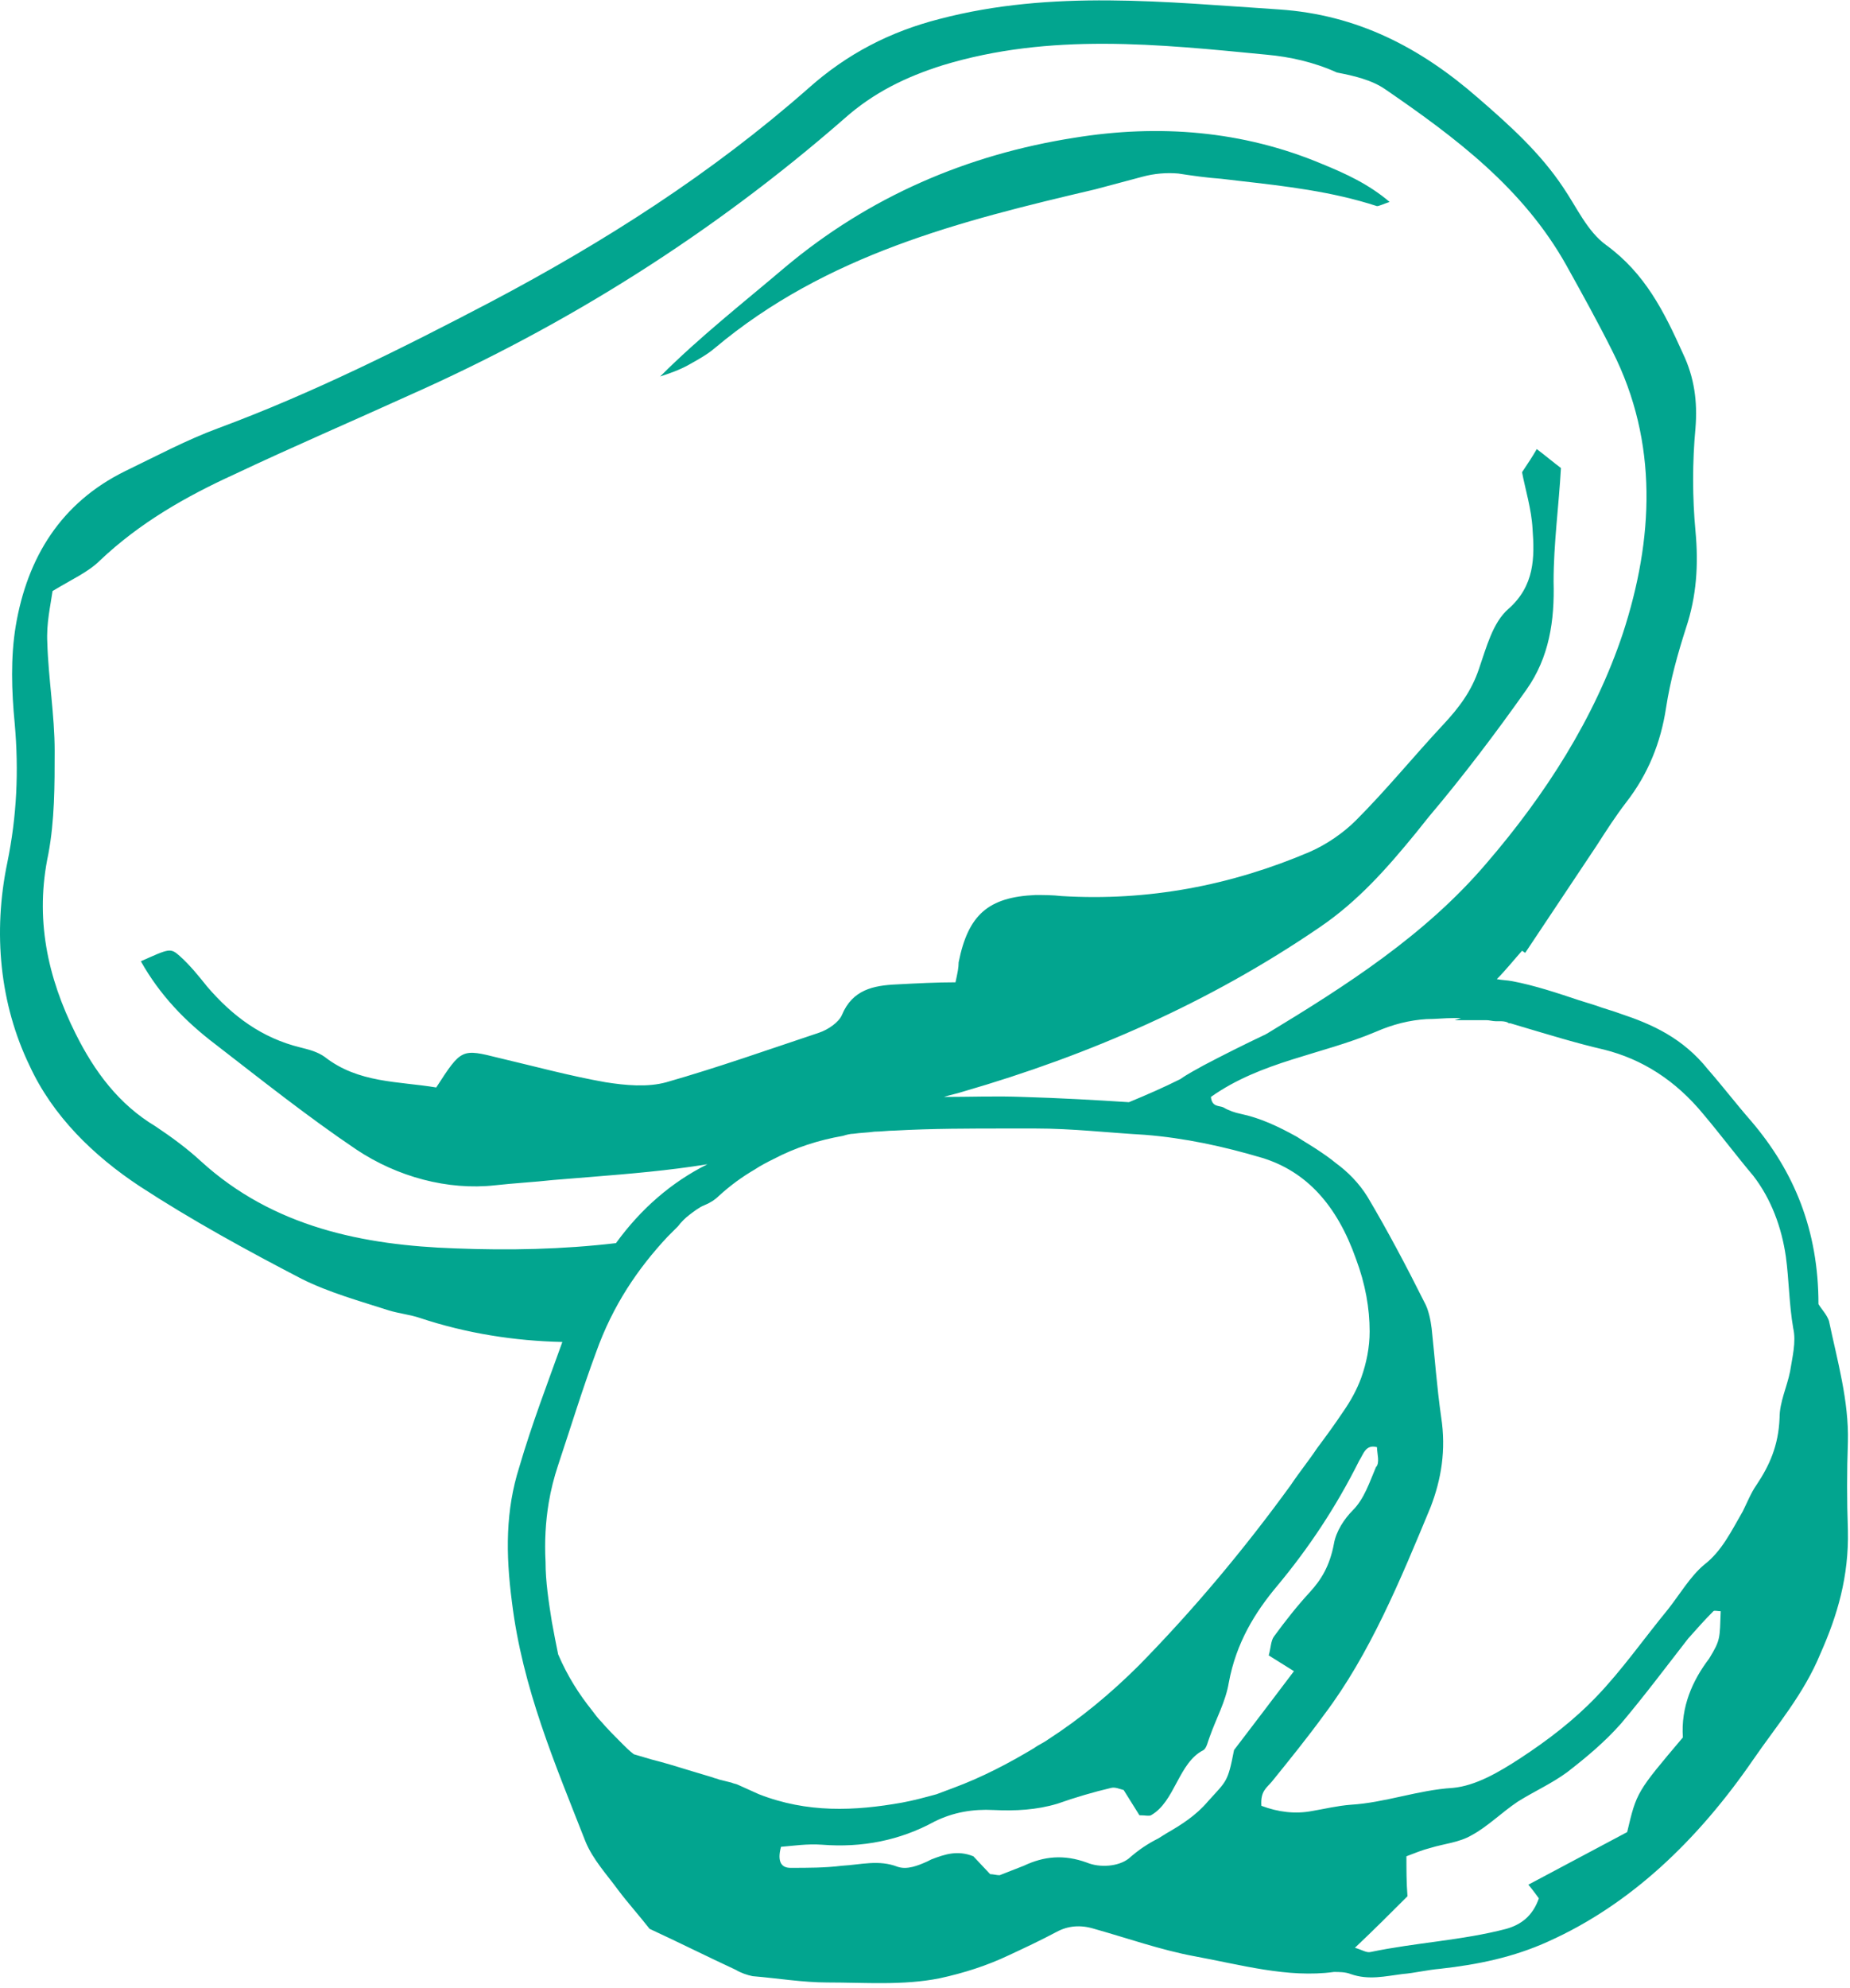<svg
    version="1.1"
    width="176"
    id="Layer_1"
    xmlns="http://www.w3.org/2000/svg"
    x="0px"
    y="0px"
    viewBox="0 0 176 189"
    xmlSpace="preserve"
    fill="#02a58f"
>
<g>
    <path
      d="M89.4,1.8c10.7-2.8,21.5-1.6,32.3-0.9c7.4,0.5,13.4,3.6,18.9,8.4c3,2.6,5.9,5.2,8.1,8.5c1.3,1.9,2.3,4.2,4.1,5.5c3.7,2.7,5.5,6.3,7.3,10.3c1.1,2.3,1.4,4.6,1.2,7.1c-0.3,3.2-0.3,6.6,0,9.8c0.3,3.2,0.1,6.2-0.9,9.2c-0.8,2.5-1.5,5-1.9,7.6c-0.5,3.3-1.7,6.3-3.8,9c-1,1.3-1.9,2.7-2.8,4.1l-6.8,10.2l-0.3-0.2c-0.8,0.9-1.6,1.9-2.4,2.7c0.5,0.1,1,0.1,1.5,0.2c2.1,0.4,4.2,1.1,6.3,1.8l1.6,0.5c0.8,0.3,1.6,0.5,2.4,0.8c3,1,5.9,2.3,8.3,5.3c1.4,1.6,2.7,3.3,4.1,4.9c4.1,4.8,6.4,10.4,6.4,17.4c0.3,0.5,0.8,1,1,1.6c0.8,3.8,1.9,7.6,1.8,11.5c-0.1,2.8-0.1,5.6,0,8.4c0.1,4.4-1,8.1-2.6,11.7c-1.6,3.9-4.2,6.9-6.4,10.1c-5.3,7.7-11.7,13.8-19.5,17.3c-3.3,1.5-6.7,2.2-10.3,2.6c-1.2,0.1-2.4,0.4-3.6,0.5c-1.6,0.2-3.2,0.6-4.9,0c-0.5-0.2-1.1-0.2-1.6-0.2c-4.4,0.6-8.9-0.7-13.3-1.5c-3.2-0.6-6.3-1.7-9.5-2.6c-1.3-0.4-2.5-0.3-3.6,0.3c-1.5,0.8-3,1.5-4.5,2.2c-2.1,1-4.3,1.7-6.6,2.2c-3.5,0.7-7.1,0.4-10.7,0.4c-2.3,0-4.7-0.4-7.1-0.6c-0.5-0.1-1.1-0.3-1.6-0.6c-2.8-1.3-5.6-2.7-8.2-3.9c-1.1-1.4-2.1-2.5-3-3.7c-1.1-1.5-2.4-2.9-3.1-4.6c-2.9-7.4-6-14.6-7-22.8c-0.6-4.6-0.6-8.7,0.7-12.8c1.2-4.1,2.7-8,4.1-11.9c-4.5-0.1-9.1-0.8-13.6-2.3c-0.9-0.3-1.9-0.4-2.9-0.7c-2.8-0.9-5.7-1.7-8.3-3c-5.2-2.7-10.5-5.6-15.4-8.8c-4.4-2.9-8.3-6.7-10.5-11.5C0,95.5-0.7,88.7,0.7,82c0.9-4.4,1.1-8.7,0.7-13.2c-0.3-3.1-0.4-6.3,0.1-9.3C2.6,53,5.8,47.8,11.9,44.8c2.9-1.4,5.9-3,8.9-4.1c8.9-3.3,17.5-7.6,25.9-12c10.8-5.7,21-12.2,30.2-20.3C80.6,5.1,84.7,3,89.4,1.8L89.4,1.8z M163.7,153.2c-0.3,0-0.6-0.1-0.7,0c-0.8,0.8-1.6,1.7-2.4,2.6c-2.1,2.7-4.2,5.5-6.4,8.1c-1.6,1.8-3.3,3.2-5.1,4.6c-1.5,1.1-3.1,1.8-4.7,2.8c-1.5,1-2.9,2.4-4.4,3.2c-1.2,0.7-2.6,0.8-3.9,1.2c-0.8,0.2-1.5,0.5-2.3,0.8c0,1.3,0,2.5,0.1,3.8c-1.6,1.6-3.2,3.2-5,4.9c0.7,0.2,1.1,0.5,1.5,0.4c4.3-0.9,8.7-1.1,12.9-2.2c1.4-0.4,2.5-1.2,3.1-2.9c-0.3-0.4-0.5-0.7-1-1.3c3.2-1.7,6.4-3.4,9.4-5c0.9-3.8,0.9-3.8,5.3-9c-0.2-2.9,0.9-5.4,2.5-7.5C163.7,155.9,163.6,155.8,163.7,153.2L163.7,153.2z M131,137.6c-1.1-0.3-1.3,0.7-1.7,1.3c-2.2,4.4-4.8,8.3-7.8,11.9c-2.1,2.5-3.9,5.4-4.6,9.2c-0.3,1.8-1.2,3.4-1.8,5.1c-0.2,0.5-0.3,1.1-0.6,1.3c-2.4,1.2-2.7,4.9-5,6.2c-0.2,0.1-0.5,0-1.1,0l-1.5-2.4c-0.4-0.1-0.8-0.3-1.2-0.2c-1.7,0.4-3.4,0.9-5.1,1.5c-2,0.6-4,0.7-6.1,0.6c-1.9-0.1-3.8,0.2-5.6,1.1c-3.3,1.8-6.9,2.5-10.7,2.2c-1.4-0.1-2.7,0.1-3.9,0.2c-0.4,1.5,0.1,2,0.9,2c1.7,0,3.3,0,4.9-0.2c1.8-0.1,3.5-0.6,5.3,0.1c0.9,0.3,1.9-0.1,2.8-0.5l0.4-0.2c1.3-0.5,2.5-0.9,4-0.3l1.6,1.7c0.3,0,0.6,0.1,0.9,0.1c0.8-0.3,1.5-0.6,2.3-0.9c1.9-0.9,3.8-1.1,6-0.3c1.2,0.5,3,0.4,4-0.4c0.9-0.8,1.8-1.4,2.8-1.9l0.8-0.5c1.4-0.8,2.8-1.7,3.9-3c1.8-2,1.9-1.8,2.5-4.9c2-2.6,3.8-5,5.7-7.5l-2.4-1.5c0.2-0.7,0.2-1.4,0.5-1.8c1.1-1.5,2.2-2.9,3.4-4.2c1.1-1.2,1.9-2.5,2.3-4.6c0.2-1.2,1-2.4,1.8-3.2c1.1-1.1,1.6-2.7,2.2-4.1C131.3,139.1,131,138.2,131,137.6L131,137.6z M139,96.8l-0.7,0c-0.9,0-1.7,0.1-2.6,0.1c-1.6,0.1-3.2,0.5-4.8,1.2c-5.2,2.2-10.9,2.8-15.7,6.2c0.1,1,0.8,0.8,1.2,1c0.5,0.3,1.1,0.5,1.6,0.6c1.9,0.4,3.6,1.2,5.4,2.2c0.6,0.4,1.3,0.8,1.9,1.2l0,0c0.6,0.4,1.2,0.8,1.8,1.3c1.1,0.8,2.2,1.9,3,3.2c1.9,3.2,3.7,6.6,5.4,10c0.4,0.7,0.6,1.7,0.7,2.5c0.3,2.8,0.5,5.6,0.9,8.4c0.5,3.2,0,6-1,8.6c-2.9,7-5.8,14-10.1,19.7c-1.6,2.2-3.3,4.3-5,6.4c-0.5,0.6-1.1,0.9-1,2.3c1.6,0.6,3.2,0.8,4.8,0.5c1.2-0.2,2.4-0.5,3.7-0.6c3.3-0.2,6.4-1.4,9.7-1.6c2.2-0.2,4.4-1.5,6.4-2.8c2.6-1.7,5.1-3.6,7.3-5.9c2.4-2.5,4.5-5.5,6.8-8.3c1.1-1.4,2.1-3.1,3.4-4.2c1.7-1.3,2.6-3.2,3.7-5.1c0.4-0.8,0.8-1.8,1.3-2.5c1.2-1.8,2.1-3.7,2.2-6.4c0-1.5,0.7-2.9,1-4.4c0.2-1.3,0.6-2.8,0.3-4.1c-0.4-2.3-0.4-4.6-0.7-6.8c-0.4-2.8-1.4-5.5-3.1-7.7c-1.6-1.9-3.1-3.9-4.7-5.8c-2.7-3.3-5.9-5.3-9.5-6.2c-2.6-0.6-5.2-1.4-7.9-2.2c-0.3-0.1-0.7-0.2-1-0.3c-0.1,0-0.2,0-0.3-0.1c-0.3-0.1-0.5-0.1-0.8-0.1c-0.1,0-0.2,0-0.3,0c-0.3,0-0.6-0.1-0.9-0.1c-0.1,0-0.3,0-0.4,0c-0.2,0-0.4,0-0.5,0c-0.2,0-0.4,0-0.5,0c-0.1,0-0.2,0-0.3,0c-0.4,0-0.9,0-1.3,0L139,96.8z M95.9,107.3c-3.6,0-7.2,0-10.8,0.2c-0.6,0-1.3,0.1-1.9,0.1c-0.7,0.1-1.3,0.1-2,0.2c-0.3,0-0.7,0.1-1,0.2c-2.3,0.4-4.5,1.1-6.6,2.2c-0.6,0.3-1.2,0.6-1.8,1c-1.2,0.7-2.3,1.5-3.4,2.5c-0.4,0.4-0.9,0.7-1.4,0.9s-1,0.6-1.4,0.9c-0.4,0.3-0.8,0.7-1.1,1.1c-0.3,0.3-0.7,0.7-1,1c-2.8,3-5.2,6.5-6.8,11c-1.3,3.5-2.4,7.1-3.6,10.7c-0.4,1.2-0.7,2.4-0.9,3.6c-0.3,1.8-0.4,3.7-0.3,5.6c0,1.9,0.3,3.8,0.6,5.7c0.1,0.5,0.2,1.1,0.3,1.6c0.1,0.5,0.2,1,0.3,1.5c0.9,2.1,2,3.8,3.2,5.3c0.3,0.4,0.6,0.8,0.9,1.1c0.6,0.7,1.3,1.4,2,2.1c0.3,0.3,0.7,0.7,1.1,1l1.7,0.5c1.2,0.3,2.5,0.7,3.8,1.1l2,0.6c0.2,0.1,0.4,0.1,0.6,0.2c0.4,0.1,0.8,0.2,1.2,0.3c0.2,0.1,0.4,0.1,0.6,0.2c0.7,0.3,1.3,0.6,2,0.9c4.6,1.8,9.1,1.6,13.6,0.8c1.1-0.2,2.2-0.5,3.3-0.8c0.5-0.2,1.1-0.4,1.6-0.6c2.7-1,5.2-2.3,7.7-3.8c0.4-0.3,0.9-0.5,1.3-0.8c3.1-2,6-4.4,8.7-7.1c5.1-5.2,9.9-10.9,14.4-17.1c0.8-1.2,1.7-2.3,2.5-3.5c0.9-1.2,1.7-2.3,2.5-3.5c0.7-1,1.3-2.1,1.7-3.2c0.5-1.4,0.8-2.9,0.8-4.4c0-2.2-0.4-4.5-1.3-6.9c-1.8-5.1-4.7-8.3-8.9-9.6c0,0,0,0,0,0c-3.7-1.1-7.4-1.9-11.2-2.2c-3.5-0.2-6.9-0.6-10.4-0.6L95.9,107.3L95.9,107.3z M120.5,5.2c-10.3-1-20.6-2.1-30.8,1c-3.5,1.1-6.6,2.6-9.4,5.1C67.8,22.2,54,30.9,38.9,37.6c-5.5,2.5-11.1,4.9-16.6,7.5c-4.6,2.1-9,4.6-12.8,8.2c-1.1,1.1-2.7,1.8-4.5,2.9c-0.2,1.4-0.6,3.1-0.5,4.9c0.1,3.4,0.7,6.9,0.7,10.3c0,3.3,0,6.6-0.6,9.8c-1.3,6.1-0.1,11.7,2.6,17.1c1.8,3.6,4.1,6.7,7.6,8.8c1.5,1,3,2.1,4.3,3.3c6.9,6.3,15.5,8,24.2,8.3c5.1,0.2,10.2,0.1,15.3-0.5c2.4-3.3,5.3-5.8,8.7-7.5c-3.7,0.6-7.3,0.9-11,1.2l-3.7,0.3c-1.8,0.2-3.7,0.3-5.5,0.5c-4.5,0.5-9.3-0.8-13.2-3.4c-4.6-3.1-9-6.6-13.4-10c-2.9-2.2-5.3-4.7-7.1-7.9c2.7-1.2,2.8-1.3,3.7-0.5c1,0.9,1.8,1.9,2.6,2.9c2.4,2.8,5.2,4.9,8.9,5.8c0.8,0.2,1.6,0.4,2.3,0.9c3.2,2.5,7,2.3,10.6,2.9c2.4-3.7,2.4-3.7,6-2.8c3.4,0.8,6.7,1.7,10.1,2.3c1.9,0.3,4,0.5,5.8,0c4.9-1.4,9.7-3.1,14.5-4.7c0.9-0.3,1.9-1,2.2-1.7c1-2.4,3-2.8,5.2-2.9c1.9-0.1,3.8-0.2,5.6-0.2c0.2-0.9,0.3-1.4,0.3-1.9c0.9-4.5,2.8-6.2,7.3-6.4c0.8,0,1.6,0,2.5,0.1c8.2,0.5,16.1-1,23.6-4.2c1.6-0.7,3.2-1.8,4.4-3c2.9-2.9,5.5-6.1,8.3-9.1c1.5-1.6,2.7-3.2,3.4-5.3c0.7-2,1.3-4.4,2.8-5.7c2.5-2.2,2.5-4.9,2.3-7.6c-0.1-1.9-0.7-3.8-1-5.4c0.6-0.9,1-1.5,1.4-2.2c0.8,0.6,1.5,1.2,2.3,1.8c-0.2,3.6-0.7,7.2-0.7,10.8c0.1,3.7-0.4,7.2-2.6,10.3c-2.9,4.1-6,8.2-9.3,12.1l-0.4,0.5l-0.8,1c-2.7,3.3-5.5,6.5-9.2,9c-10.4,7.1-21.8,12.1-33.9,15.6c-0.6,0.2-1.2,0.3-1.8,0.5c2.5,0,5-0.1,7.5,0c3.5,0.1,7,0.3,10.1,0.5c1.7-0.7,3.3-1.4,4.9-2.2c0.7-0.5,1.5-0.9,2.2-1.3c1.9-1,3.9-2,5.8-2.9c0.1,0,0.1-0.1,0.2-0.1c7.6-4.6,15.1-9.4,20.9-16.2c5.6-6.5,10.3-13.8,13-21.9c2.9-8.9,3.4-18.1-1-26.8c-1.4-2.8-2.9-5.5-4.4-8.2c-4.1-7.3-10.5-12.1-17.2-16.7c-1.3-0.9-3-1.3-4.6-1.6C125,5.9,122.7,5.4,120.5,5.2L120.5,5.2z M102.2,13.1c8-1.3,16-0.7,23.6,2.5c2.2,0.9,4.4,1.9,6.4,3.6c-0.6,0.2-1,0.4-1.2,0.4c-4.3-1.4-8.7-1.9-13.1-2.4l-1.7-0.2c-1.4-0.1-2.8-0.3-4.1-0.5c-1.1-0.1-2.3,0-3.4,0.3l-1.5,0.4l-1.5,0.4l-1.5,0.4C91.4,21,78.6,24.2,68,33.1c-0.7,0.6-1.6,1.1-2.5,1.6c-0.9,0.5-1.8,0.8-2.7,1.1c3.8-3.8,7.9-7,11.9-10.4C82.7,18.7,92,14.7,102.2,13.1L102.2,13.1z"
    ></path>
</g>
</svg>